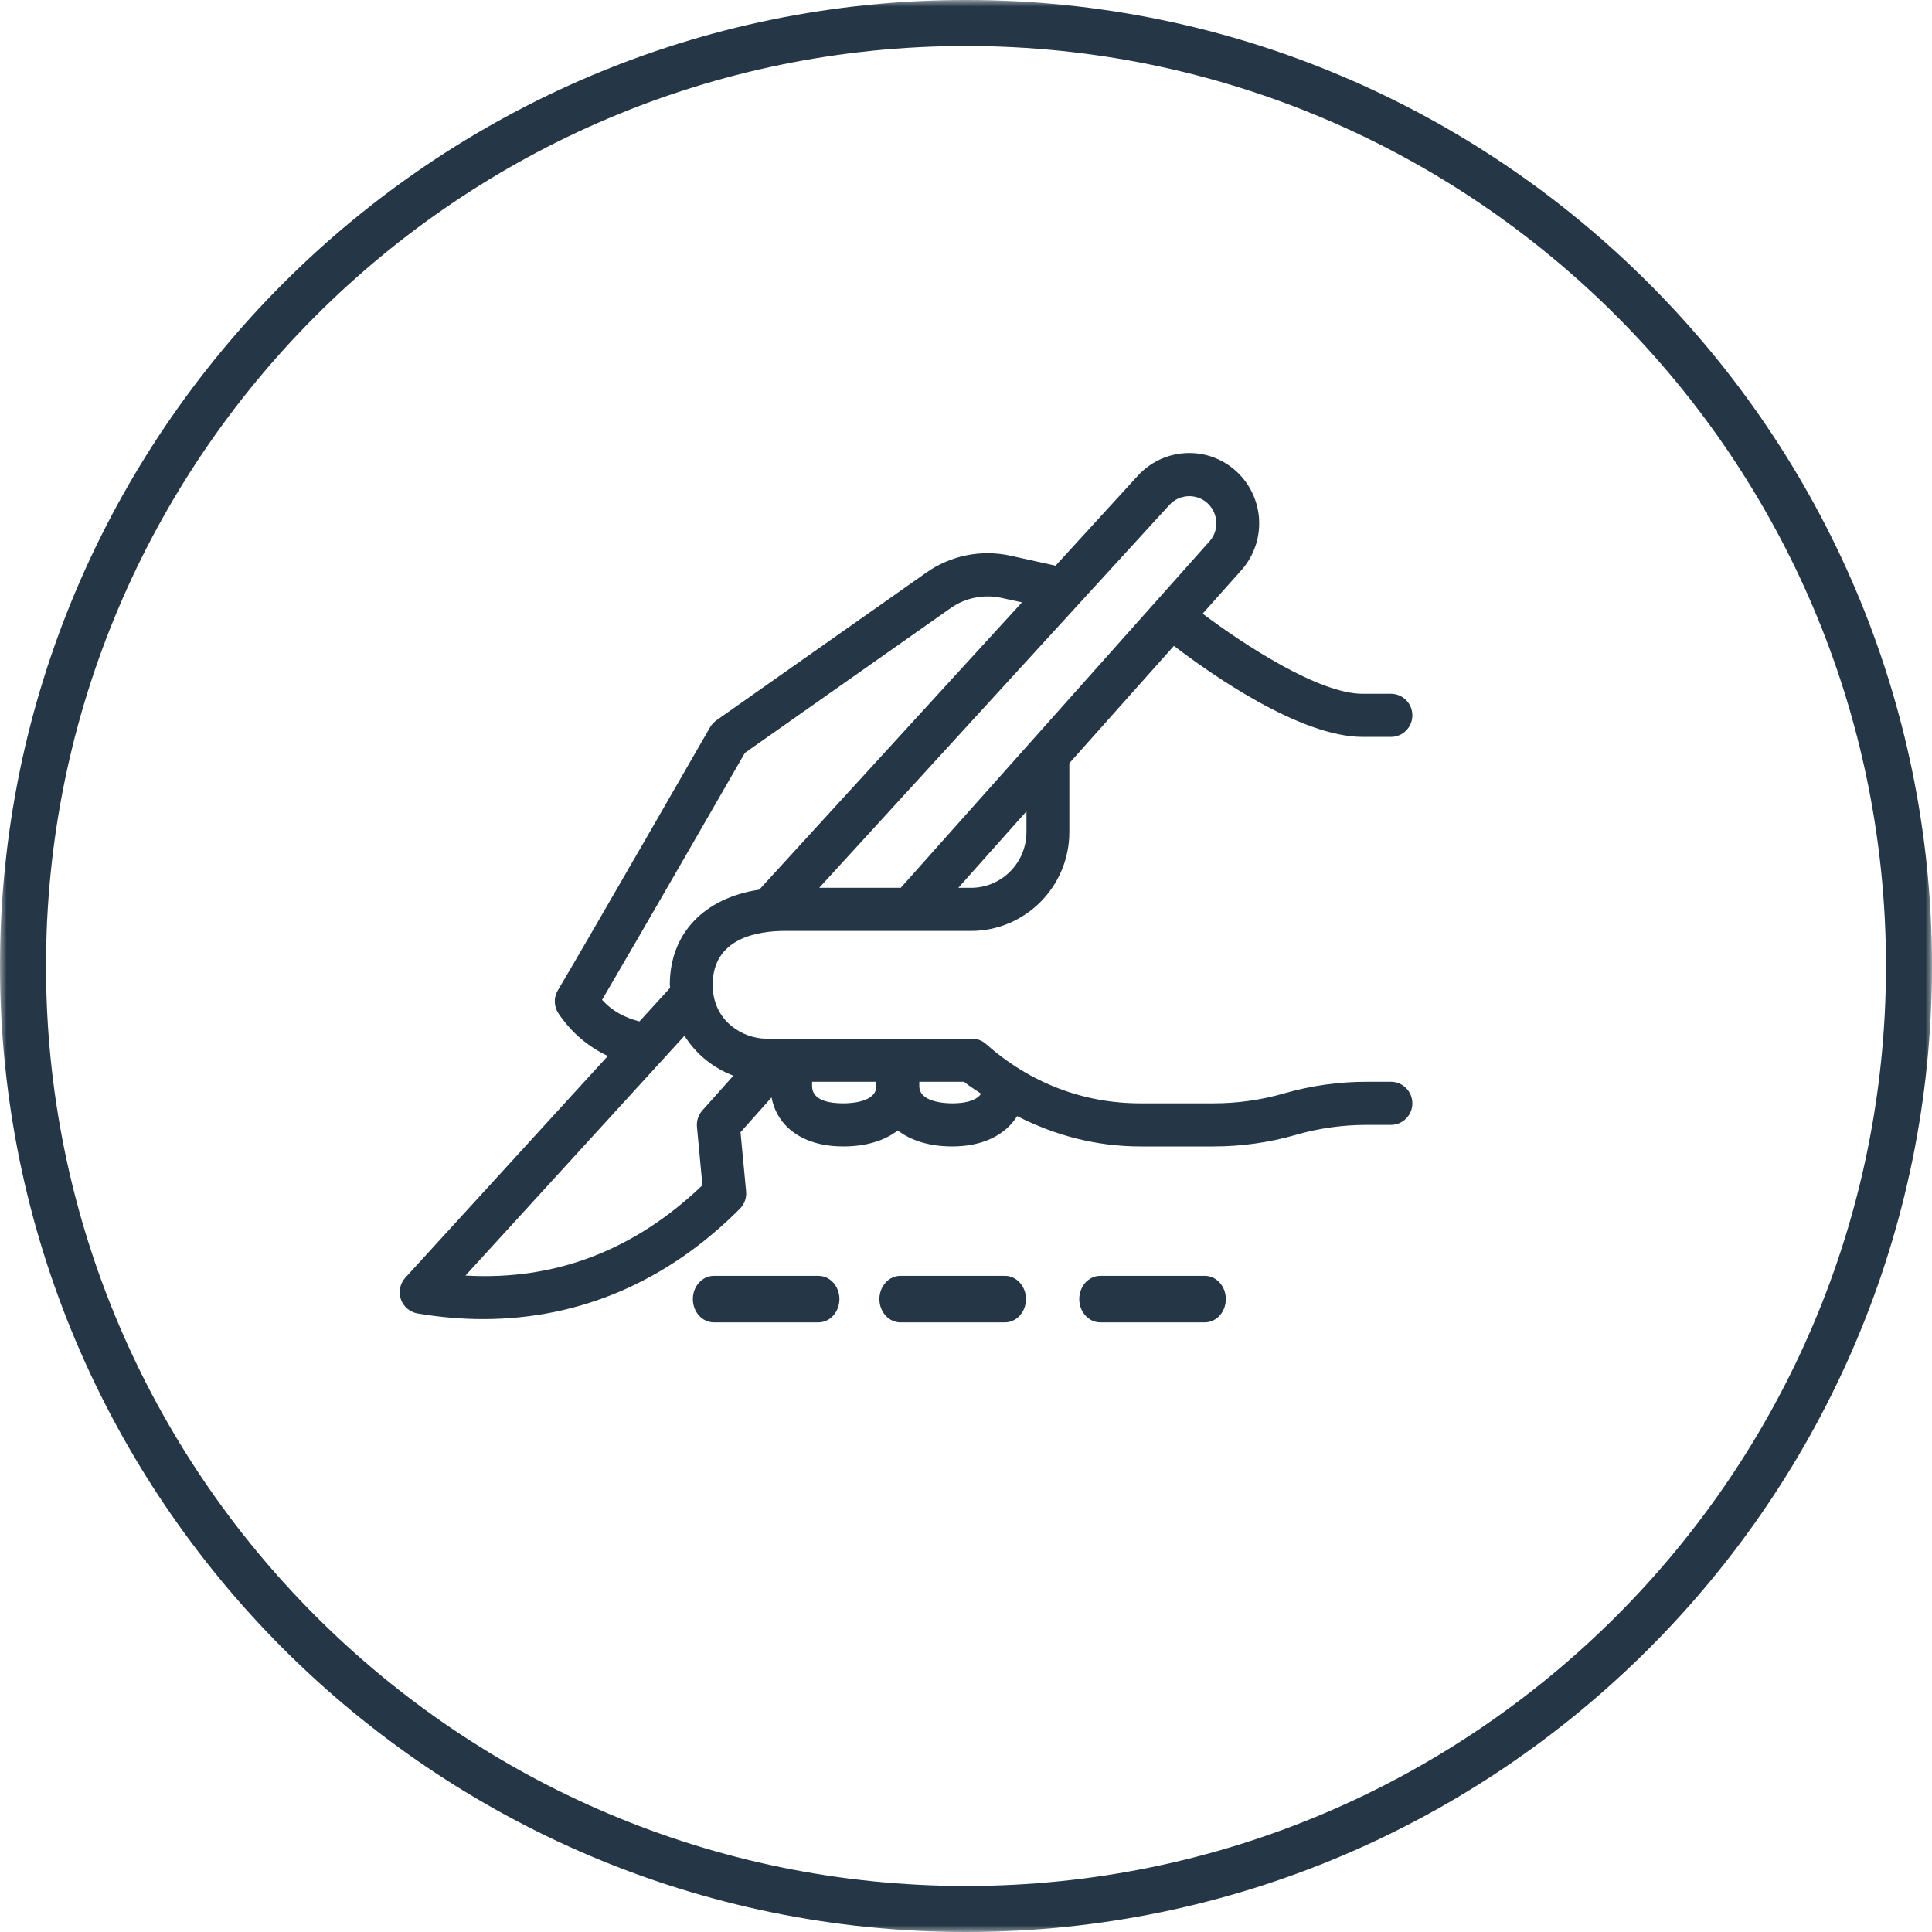 <?xml version="1.0" encoding="UTF-8"?>
<svg width="145px" height="145px" viewBox="0 0 145 145" version="1.1" xmlns="http://www.w3.org/2000/svg" xmlns:xlink="http://www.w3.org/1999/xlink">
    <title>Group 8</title>
    <defs>
        <polygon id="path-1" points="0 0 145 0 145 145 0 145"></polygon>
    </defs>
    <g id="NDO-Patientenwebsite" stroke="none" stroke-width="1" fill="none" fill-rule="evenodd">
        <g id="Homepage" transform="translate(-631, -5704)">
            <g id="Group-8" transform="translate(631, 5704)">
                <g id="Group-3">
                    <mask id="mask-2" fill="white">
                        <use xlink:href="#path-1"></use>
                    </mask>
                    <g id="Clip-2"></g>
                    <path d="M0,72.5 C0,112.476 32.524,145 72.5,145 C112.477,145 145,112.476 145,72.5 C145,32.523 112.477,-0.001 72.5,-0.001 C32.524,-0.001 0,32.523 0,72.5 Z M72.5,141.547 C34.429,141.547 3.453,110.571 3.453,72.5 C3.453,34.428 34.429,3.452 72.5,3.452 C110.572,3.452 141.547,34.428 141.547,72.5 C141.547,110.571 110.572,141.547 72.5,141.547" id="Fill-1" fill="#253746" mask="url(#mask-2)"></path>
                </g>
                <path d="M58.902,69.868 L72.873,69.868 C76.945,69.868 80.256,66.539 80.256,62.445 L80.256,57.281 L88.104,48.473 C90.857,50.577 97.562,55.306 102.265,55.306 L104.391,55.306 C105.281,55.306 106,54.583 106,53.688 C106,52.793 105.281,52.07 104.391,52.07 L102.265,52.07 C98.968,52.07 93.333,48.361 90.258,46.057 L93.172,42.789 C94.154,41.686 94.629,40.207 94.477,38.733 C94.325,37.258 93.559,35.909 92.369,35.028 C90.216,33.429 87.205,33.726 85.393,35.705 L79.223,42.455 L75.848,41.709 C73.653,41.217 71.343,41.686 69.507,42.984 L53.765,54.064 C53.576,54.198 53.414,54.374 53.294,54.578 C53.294,54.578 43.971,70.799 41.868,74.323 C41.545,74.865 41.564,75.542 41.914,76.061 C42.896,77.522 44.169,78.565 45.617,79.255 L30.423,95.889 C30.022,96.33 29.897,96.951 30.087,97.512 C30.28,98.068 30.76,98.481 31.345,98.578 C33.01,98.861 34.652,99 36.261,99 C43.505,99 50.094,96.181 55.531,90.716 C55.872,90.372 56.043,89.9 55.997,89.417 L55.577,84.976 L57.906,82.362 C58.334,84.596 60.294,86.043 63.291,86.043 C64.998,86.043 66.395,85.607 67.382,84.842 C68.373,85.607 69.77,86.043 71.472,86.043 C73.782,86.043 75.465,85.166 76.341,83.766 C79.195,85.227 82.308,86.043 85.586,86.043 L91.088,86.043 C93.176,86.043 95.251,85.75 97.266,85.171 C98.982,84.675 100.766,84.425 102.555,84.425 L104.391,84.425 C105.281,84.425 106,83.701 106,82.807 C106,81.912 105.281,81.189 104.391,81.189 L102.555,81.189 C100.467,81.189 98.387,81.481 96.381,82.06 C94.652,82.556 92.877,82.807 91.088,82.807 L85.586,82.807 C81.298,82.807 77.291,81.272 74.012,78.361 C73.717,78.096 73.339,77.953 72.947,77.953 L57.495,77.953 C55.835,77.953 53.488,76.701 53.488,73.91 C53.488,70.392 56.877,69.868 58.902,69.868 L58.902,69.868 Z M68.995,81.189 L72.352,81.189 C72.758,81.532 73.205,81.782 73.63,82.088 C73.247,82.658 72.306,82.807 71.472,82.807 C70.891,82.807 68.995,82.714 68.995,81.513 L68.995,81.189 Z M60.949,81.189 L65.772,81.189 L65.772,81.513 C65.772,82.714 63.877,82.807 63.291,82.807 C62.222,82.807 60.949,82.584 60.949,81.513 L60.949,81.189 Z M77.037,62.445 C77.037,64.754 75.17,66.632 72.873,66.632 L71.924,66.632 L77.037,60.892 L77.037,62.445 Z M87.763,37.898 C88.468,37.129 89.63,37.022 90.465,37.634 C90.926,37.982 91.217,38.492 91.277,39.066 C91.337,39.646 91.157,40.198 90.774,40.629 L67.603,66.632 L61.484,66.632 L87.763,37.898 Z M55.042,80.73 L52.709,83.344 C52.409,83.683 52.266,84.128 52.308,84.578 L52.718,88.954 C47.623,93.831 41.674,96.126 34.937,95.732 L51.372,77.735 C52.257,79.149 53.576,80.183 55.042,80.73 L55.042,80.73 Z M50.27,73.91 C50.27,73.989 50.293,74.059 50.293,74.137 L47.992,76.659 C46.913,76.386 45.958,75.899 45.188,75.037 C47.784,70.623 54.705,58.593 55.904,56.507 L71.352,45.636 C72.458,44.857 73.851,44.588 75.156,44.871 L76.701,45.209 L56.983,66.771 C52.847,67.392 50.27,70.058 50.27,73.91 L50.27,73.91 Z" id="Fill-4" fill="#253746"></path>
                <path d="M61.429,95.755 L53.571,95.755 C52.707,95.755 52,96.535 52,97.5 C52,98.465 52.707,99.245 53.571,99.245 L61.429,99.245 C62.298,99.245 63,98.465 63,97.5 C63,96.535 62.298,95.755 61.429,95.755" id="Fill-6" fill="#253746"></path>
                <path d="M75.429,95.755 L67.571,95.755 C66.707,95.755 66,96.535 66,97.5 C66,98.465 66.707,99.245 67.571,99.245 L75.429,99.245 C76.298,99.245 77,98.465 77,97.5 C77,96.535 76.298,95.755 75.429,95.755" id="Fill-8" fill="#253746"></path>
                <path d="M90.429,95.755 L82.571,95.755 C81.707,95.755 81,96.535 81,97.5 C81,98.465 81.707,99.245 82.571,99.245 L90.429,99.245 C91.298,99.245 92,98.465 92,97.5 C92,96.535 91.298,95.755 90.429,95.755" id="Fill-10" fill="#253746"></path>
            </g>
        </g>
    </g>
</svg>